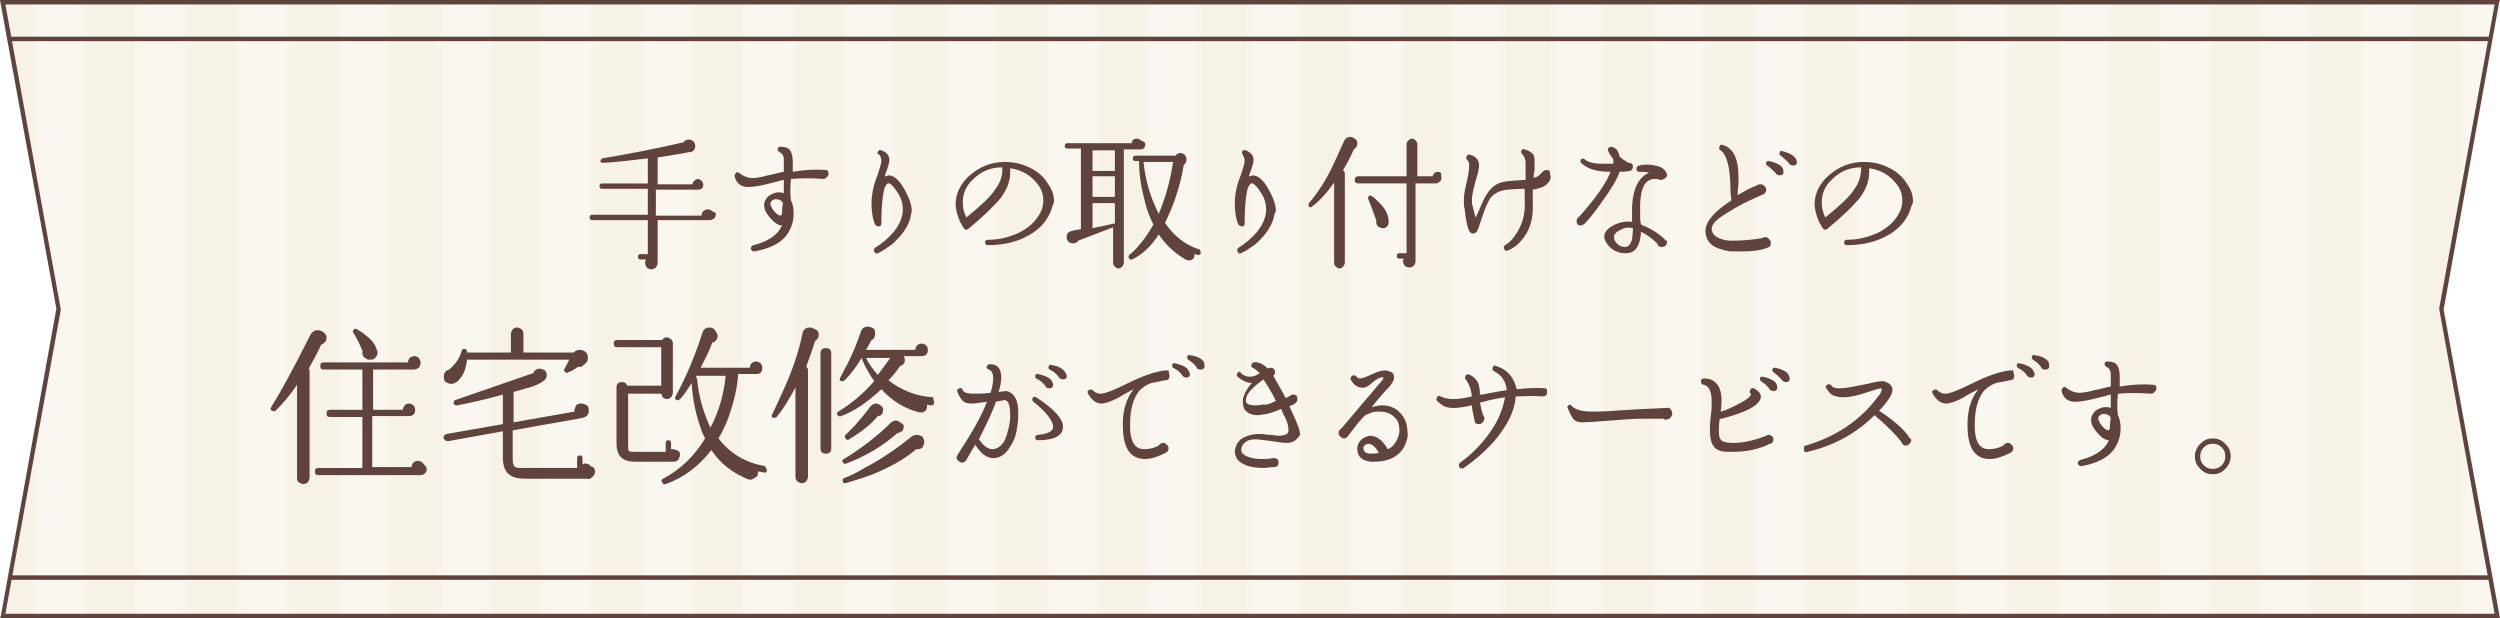 <?xml version="1.0" encoding="utf-8"?>
<!-- Generator: Adobe Illustrator 27.7.0, SVG Export Plug-In . SVG Version: 6.00 Build 0)  -->
<svg version="1.1" id="レイヤー_1" xmlns="http://www.w3.org/2000/svg" xmlns:xlink="http://www.w3.org/1999/xlink" x="0px"
	 y="0px" viewBox="0 0 279.4 69.1" style="enable-background:new 0 0 279.4 69.1;" xml:space="preserve">
<style type="text/css">
	.st0{fill:none;}
	.st1{fill:none;stroke:#F9F7F0;stroke-width:6;}
	.st2{fill:#F7F2E6;}
	.st3{fill:url(#SVGID_1_);}
	.st4{fill:#60433D;}
</style>
<pattern  y="34.6" width="72" height="72" patternUnits="userSpaceOnUse" id="_x36__lpi_50_x25__4" viewBox="72.2 -72 72 72" style="overflow:visible;">
	<g>
		<rect x="72.2" y="-72" class="st0" width="72" height="72"/>
		<g>
			<line class="st1" x1="144" y1="-6" x2="216.5" y2="-6"/>
			<line class="st1" x1="144" y1="-30" x2="216.5" y2="-30"/>
			<line class="st1" x1="144" y1="-54" x2="216.5" y2="-54"/>
			<line class="st1" x1="144" y1="-18" x2="216.5" y2="-18"/>
			<line class="st1" x1="144" y1="-42" x2="216.5" y2="-42"/>
			<line class="st1" x1="144" y1="-66" x2="216.5" y2="-66"/>
		</g>
		<g>
			<line class="st1" x1="72" y1="-6" x2="144.5" y2="-6"/>
			<line class="st1" x1="72" y1="-30" x2="144.5" y2="-30"/>
			<line class="st1" x1="72" y1="-54" x2="144.5" y2="-54"/>
			<line class="st1" x1="72" y1="-18" x2="144.5" y2="-18"/>
			<line class="st1" x1="72" y1="-42" x2="144.5" y2="-42"/>
			<line class="st1" x1="72" y1="-66" x2="144.5" y2="-66"/>
		</g>
		<g>
			<line class="st1" x1="0" y1="-6" x2="72.5" y2="-6"/>
			<line class="st1" x1="0" y1="-30" x2="72.5" y2="-30"/>
			<line class="st1" x1="0" y1="-54" x2="72.5" y2="-54"/>
			<line class="st1" x1="0" y1="-18" x2="72.5" y2="-18"/>
			<line class="st1" x1="0" y1="-42" x2="72.5" y2="-42"/>
			<line class="st1" x1="0" y1="-66" x2="72.5" y2="-66"/>
		</g>
	</g>
</pattern>
<g>
	<g>
		<g>
			<g>
				<g>
					<polygon class="st2" points="279.1,68.9 139.7,68.9 0.3,68.9 6.5,34.6 0.3,0.3 139.7,0.3 279.1,0.3 272.8,34.6 					"/>
					
						<pattern  id="SVGID_1_" xlink:href="#_x36__lpi_50_x25__4" patternTransform="matrix(-2.205609e-15 -0.632 0.942 -3.287152e-15 -121.817 -13472.495)">
					</pattern>
					<polygon class="st3" points="279.1,68.9 139.7,68.9 0.3,68.9 6.5,34.6 0.3,0.3 139.7,0.3 279.1,0.3 272.8,34.6 					"/>
				</g>
				<path class="st4" d="M279.4,69.1H0l0.1-0.3l6.2-34.3L0,0h279.4l-0.1,0.3l-6.2,34.3L279.4,69.1z M0.6,68.6h278.2l-6.2-34.1l0,0
					l6.2-34H0.6l6.2,34.1l0,0L0.6,68.6z"/>
			</g>
		</g>
		<rect x="1.1" y="4.1" class="st4" width="277.2" height="0.5"/>
		<rect x="1.1" y="64.3" class="st4" width="277.2" height="0.5"/>
	</g>
	<g>
		<path class="st4" d="M80,23.9c0,0.4-0.2,0.6-0.6,0.7l-0.1,0h-5.8l0,4.8c0,0.2-0.1,0.3-0.2,0.5c-0.1,0.1-0.3,0.2-0.5,0.2
			c-0.2,0-0.4-0.1-0.5-0.2c-0.1-0.1-0.2-0.3-0.2-0.5c0-0.1,0-0.3,0.1-0.4h-0.6c-0.2,0-0.3-0.1-0.3-0.3c0-0.2,0.1-0.3,0.3-0.3h0.8
			v-3.8h-6.2c-0.2,0-0.3-0.1-0.3-0.3c0-0.2,0.1-0.3,0.3-0.3h6.2v-2.9h-5.1c-0.2,0-0.3-0.1-0.3-0.3c0-0.2,0.1-0.3,0.3-0.3h5.1v-2.8
			c-1.7,0.2-3.3,0.4-5,0.5c-0.2,0-0.3-0.1-0.3-0.2c0-0.1,0.1-0.2,0.2-0.3c3-0.5,6.1-1.1,9.1-1.8c0.1-0.2,0.3-0.3,0.6-0.3
			c0.2,0,0.4,0.1,0.5,0.2c0.1,0.1,0.2,0.3,0.2,0.5c0,0.4-0.2,0.6-0.5,0.7l-0.2,0c-0.4,0.1-1.6,0.3-3.5,0.6v3h3.9
			c0-0.2,0.1-0.3,0.2-0.4c0.1-0.1,0.3-0.2,0.4-0.2s0.3,0.1,0.4,0.2c0.1,0.1,0.2,0.3,0.2,0.4c0,0.4-0.2,0.6-0.6,0.6h-0.1h-4.6v2.9
			h5.1c0-0.2,0.1-0.4,0.2-0.5c0.1-0.1,0.3-0.2,0.5-0.2c0.2,0,0.4,0.1,0.5,0.2S80,23.7,80,23.9z"/>
		<path class="st4" d="M92.6,19.4c0,0.2-0.1,0.3-0.2,0.4c-0.1,0.1-0.2,0.2-0.4,0.2h0H92c-1.2-0.1-2.4-0.1-3.6,0
			c-0.1,0.9-0.1,1.7,0,2.4c0.2,0.4,0.3,0.9,0.3,1.5c0,0.9-0.3,1.7-0.8,2.4c-0.7,0.9-1.9,1.5-3.6,1.8c-0.2,0-0.3-0.1-0.4-0.3
			c0-0.2,0.1-0.3,0.3-0.4c1.6-0.4,2.7-1.1,3.2-2.2c-0.5,0-1-0.4-1.6-1.2c-0.3-0.4-0.4-0.7-0.4-1.1c0-0.4,0.2-0.7,0.5-1
			c0.3-0.2,0.7-0.4,1.1-0.4c0.2,0,0.4,0,0.6,0.1c0-0.5,0-1,0-1.5c-0.1,0-0.7,0.2-2,0.5c-0.8,0.2-1.5,0.3-2,0.3
			c-0.8,0-1.3-0.4-1.5-1.2c0-0.1,0-0.2,0.1-0.3c0.1-0.2,0.3-0.2,0.5,0c0.4,0.3,0.9,0.5,1.4,0.5c0.4,0,1-0.1,1.7-0.3
			c0.6-0.1,1.2-0.3,1.8-0.4c0,0,0-0.1,0-0.3c0-0.8,0-1.2,0-1.1c0-0.4-0.2-0.7-0.5-0.8c-0.1-0.1-0.2-0.2-0.2-0.3
			c0-0.2,0.1-0.3,0.3-0.3c0.5,0,0.9,0.1,1.1,0.4c0.2,0.3,0.3,0.7,0.3,1.3c0,0.2,0,0.6,0,1.1c1.2-0.2,2.4-0.3,3.6-0.2l0.1,0
			C92.5,19,92.6,19.1,92.6,19.4z M87.5,22.7c-0.1-0.2-0.3-0.4-0.5-0.4c-0.4-0.1-0.6,0-0.8,0.2c-0.1,0.1-0.1,0.2-0.1,0.3
			c0,0.1,0.1,0.3,0.2,0.5c0.2,0.3,0.4,0.5,0.5,0.6c0.2,0.1,0.3,0.2,0.4,0.2c0.1,0,0.1-0.1,0.2-0.2C87.4,23.6,87.4,23.3,87.5,22.7z"
			/>
		<path class="st4" d="M101.7,24.5c-0.3,1-1,1.9-2,2.8c-0.6,0.4-1.1,0.8-1.6,1c-0.2,0.1-0.3,0-0.4-0.2c-0.1-0.2,0-0.3,0.1-0.4
			c0.8-0.5,1.5-1.1,2.1-1.8c0.7-0.9,1-1.7,1-2.5c0-0.7-0.2-1.3-0.6-1.9c-0.5-0.8-0.9-1.1-1.1-1c-0.1,0.1-0.3,0.3-0.4,0.7
			c-0.2,0.9-0.3,2.2-0.3,3.8c0,0.2-0.1,0.3-0.3,0.3c-0.1,0-0.2,0-0.4-0.2c-0.3-0.7-0.4-1.5-0.4-2.4c0-0.9,0.2-2,0.7-3.2
			c0.2-0.7,0.4-1.2,0.4-1.5c0-0.3-0.1-0.5-0.2-0.7C98,17.2,98,17.1,98.1,17c0.1-0.2,0.2-0.3,0.4-0.2c0.6,0.2,0.9,0.6,0.9,1.1
			c0,0.3-0.2,0.9-0.5,1.7l0,0.1l0.1,0c0.1,0,0.2-0.1,0.3-0.1c0.6,0,1.2,0.5,1.8,1.6c0.5,0.9,0.8,1.7,0.8,2.4
			C101.8,23.9,101.8,24.2,101.7,24.5z"/>
		<path class="st4" d="M117.2,24.1c-0.5,1-1.4,1.8-2.6,2.4c-1.2,0.6-2.6,0.9-4.2,0.9c-0.2,0-0.3-0.1-0.3-0.3c0-0.2,0.1-0.3,0.3-0.3
			c1.3,0,2.4-0.3,3.5-0.8c1-0.5,1.8-1.2,2.3-2.1c0.3-0.5,0.4-1,0.4-1.5c0-0.5-0.1-1-0.4-1.5c-0.8-1.2-1.9-1.9-3.3-2.1
			c0,0.2,0,0.4,0,0.5c0,1-0.4,2-1.2,3c-0.7,0.8-1.8,1.9-3.5,3.3c-0.2,0.1-0.3,0.1-0.4,0c-0.2-0.2-0.3-0.5-0.5-0.8
			c-0.3-0.7-0.5-1.4-0.5-2c0-1.2,0.6-2.4,1.7-3.3c1.1-0.9,2.3-1.4,3.8-1.4c1,0,1.9,0.2,2.7,0.6c0.9,0.4,1.6,1,2.1,1.8
			c0.5,0.7,0.7,1.3,0.7,2.1C117.6,23,117.5,23.6,117.2,24.1z M112,18.7c-1.2,0-2.3,0.4-3.2,1.3c-0.8,0.7-1.2,1.6-1.2,2.6
			c0,0.6,0.1,1.1,0.4,1.7c1.6-1.3,2.7-2.3,3.2-3.1C111.8,20.4,112.1,19.6,112,18.7z"/>
		<path class="st4" d="M128,16.1c0,0.4-0.2,0.6-0.6,0.6h-0.1h-1.7v12.7c0,0.1-0.1,0.3-0.2,0.4c-0.1,0.1-0.2,0.2-0.4,0.2
			s-0.3-0.1-0.4-0.2c-0.1-0.1-0.2-0.2-0.2-0.4v-4c0,0,0,0,0,0c-1.3,0.5-2.6,1-3.9,1.5c-0.1,0.2-0.3,0.3-0.6,0.3
			c-0.2,0-0.4-0.1-0.5-0.2c-0.1-0.1-0.2-0.3-0.2-0.5c0-0.4,0.2-0.6,0.6-0.7c0,0,0.4-0.1,1-0.2v-9h-1.5c-0.2,0-0.3-0.1-0.3-0.3
			c0-0.2,0.1-0.3,0.3-0.3h7.2c0-0.4,0.2-0.5,0.6-0.5c0.2,0,0.3,0.1,0.4,0.2C127.9,15.8,128,16,128,16.1z M124.6,19.1v-2.3h-2.5v2.3
			H124.6z M124.6,22v-2.3h-2.5V22H124.6z M124.6,25v-2.3h-2.5v2.8c0.8-0.2,1.6-0.3,2.3-0.5C124.4,25,124.5,25,124.6,25z M134.2,28.3
			c-0.1,0.2-0.2,0.2-0.3,0.2c-0.1,0-0.3-0.1-0.4-0.1c0,0.4-0.1,0.6-0.5,0.7c-0.2,0-0.3,0-0.5-0.1c-1.2-0.7-2.2-1.6-3-2.8
			c-0.9,1.4-1.9,2.3-3,2.8c-0.1,0.1-0.2,0-0.3-0.1c-0.1-0.1-0.1-0.3,0-0.4c1-0.8,1.9-2,2.7-3.4c-0.4-0.8-0.8-1.8-1-2.8
			c-0.4-1.5-0.6-2.9-0.6-4.3h-0.4c-0.2,0-0.3-0.1-0.3-0.3c0-0.2,0.1-0.3,0.3-0.3h4.5c0.1-0.2,0.3-0.3,0.5-0.3c0.2,0,0.4,0.1,0.5,0.2
			c0.1,0.1,0.2,0.3,0.2,0.5c0,0.3-0.1,0.5-0.3,0.6c-0.4,2.5-1.2,4.7-2.1,6.5c1,1.5,2.3,2.5,3.9,3C134.1,28,134.2,28.1,134.2,28.3z
			 M131.1,18.1h-3.3c0.2,2.1,0.8,4,1.7,5.8C130.3,22,130.8,20.1,131.1,18.1z"/>
		<path class="st4" d="M142.3,24.5c-0.3,1-1,1.9-2,2.8c-0.6,0.4-1.1,0.8-1.6,1c-0.2,0.1-0.3,0-0.4-0.2c-0.1-0.2,0-0.3,0.1-0.4
			c0.8-0.5,1.5-1.1,2.1-1.8c0.7-0.9,1-1.7,1-2.5c0-0.7-0.2-1.3-0.6-1.9c-0.5-0.8-0.9-1.1-1.1-1c-0.1,0.1-0.3,0.3-0.4,0.7
			c-0.2,0.9-0.3,2.2-0.3,3.8c0,0.2-0.1,0.3-0.3,0.3c-0.1,0-0.2,0-0.4-0.2c-0.3-0.7-0.4-1.5-0.4-2.4c0-0.9,0.2-2,0.7-3.2
			c0.2-0.7,0.4-1.2,0.4-1.5c0-0.3-0.1-0.5-0.2-0.7c-0.1-0.1-0.1-0.2-0.1-0.3c0.1-0.2,0.2-0.3,0.4-0.2c0.6,0.2,0.9,0.6,0.9,1.1
			c0,0.3-0.2,0.9-0.5,1.7l0,0.1l0.1,0c0.1,0,0.2-0.1,0.3-0.1c0.6,0,1.2,0.5,1.8,1.6c0.5,0.9,0.8,1.7,0.8,2.4
			C142.4,23.9,142.4,24.2,142.3,24.5z"/>
		<path class="st4" d="M151.7,16c0,0.3-0.1,0.5-0.4,0.7c-0.3,0.7-0.7,1.5-1.2,2.3c0.1,0.1,0.2,0.3,0.2,0.4v10c0,0.1-0.1,0.3-0.2,0.4
			c-0.1,0.1-0.2,0.2-0.4,0.2s-0.3-0.1-0.4-0.2s-0.2-0.2-0.2-0.4v-9c-0.9,1.3-1.8,2.2-2.5,2.7c-0.1,0.1-0.2,0.1-0.3,0
			c-0.1-0.1-0.1-0.2,0-0.4c1-1.2,2-2.7,2.8-4.5c0.4-0.8,0.7-1.6,1.1-2.4l0,0c0.1-0.3,0.4-0.5,0.7-0.5c0.2,0,0.4,0.1,0.5,0.2
			C151.6,15.6,151.7,15.8,151.7,16z M161.1,19.9c0,0.2-0.1,0.3-0.2,0.4c-0.1,0.1-0.3,0.2-0.4,0.2h-2.3v8.7c0,0.2-0.1,0.4-0.2,0.5
			c-0.1,0.1-0.3,0.2-0.5,0.2c-0.2,0-0.4-0.1-0.5-0.2c-0.1-0.1-0.2-0.3-0.2-0.5c0-0.1,0-0.2,0.1-0.3h-0.5c-0.2,0-0.3-0.1-0.3-0.3
			c0-0.2,0.1-0.3,0.3-0.3h0.8v-7.8h-5.4c-0.2,0-0.4-0.1-0.4-0.4c0-0.2,0.1-0.4,0.4-0.4h5.4v-3.6c0-0.2,0.1-0.3,0.2-0.4
			s0.2-0.2,0.4-0.2c0.2,0,0.3,0.1,0.4,0.2s0.2,0.2,0.2,0.4v3.6h1.7c0.1-0.3,0.3-0.5,0.6-0.5c0.2,0,0.3,0.1,0.4,0.2
			C161,19.5,161.1,19.7,161.1,19.9z M155.2,24.8L155.2,24.8c0,0.5-0.3,0.7-0.7,0.7c-0.2,0-0.3-0.1-0.5-0.2c-0.1-0.1-0.2-0.3-0.2-0.5
			c0-0.1,0-0.1,0-0.2c-0.2-0.6-0.5-1.4-0.9-2.4c0-0.1,0-0.2,0-0.2c0.1-0.1,0.2-0.2,0.4-0.1c0.3,0.2,0.6,0.5,0.9,0.8
			C154.9,23.4,155.2,24.1,155.2,24.8z"/>
		<path class="st4" d="M173.3,19.8c0,0.4-0.3,0.7-0.7,1c-0.4,0.2-0.8,0.3-1.3,0.4c0,0.4,0,0.9,0,1.4c0.1,1.8-0.3,3.2-1.3,4.3
			c-0.5,0.6-1,0.9-1.5,1.1c-0.2,0.1-0.3,0-0.4-0.2c-0.1-0.2,0-0.3,0.1-0.4c0.4-0.2,0.8-0.6,1.2-1.2c0.7-1,1.1-2.3,1-3.7
			c0-0.5,0-1,0-1.4c-1.1,0-1.8,0.1-2,0.1c-0.8,0.1-1.4,0.4-1.8,0.9c-0.3,0.4-0.7,1.3-1.1,2.6c-0.2,0.6-0.3,0.9-0.4,1.1
			c-0.1,0.2-0.3,0.3-0.5,0.3c-0.2,0-0.4-0.2-0.5-0.5c-0.1-0.3-0.3-1.1-0.4-2.2c-0.1-0.3-0.1-0.7-0.1-1.1c0-0.4,0.1-1.1,0.3-1.9
			s0.3-1.5,0.3-1.9c0-0.3-0.1-0.5-0.2-0.6s-0.2-0.2-0.1-0.4c0.1-0.2,0.2-0.3,0.4-0.2c0.7,0.2,1,0.6,1,1.2c0,0.3-0.1,0.8-0.3,1.4
			c-0.3,1.1-0.5,1.9-0.5,2.4c0,0.3,0,0.5,0.1,0.8c0.1,0.4,0.2,0.8,0.3,1.2c0.1-0.1,0.2-0.4,0.4-0.8c0.4-1,0.7-1.6,1-2
			c0.5-0.7,1.1-1.1,1.9-1.2c0.3-0.1,1.1-0.1,2.3-0.2c0-0.2,0-0.5,0-0.8c0-0.7,0-1.1,0-1.1c0-0.5-0.2-0.8-0.4-1
			c-0.1-0.1-0.1-0.2-0.1-0.3c0.1-0.2,0.2-0.3,0.4-0.2c0.4,0.1,0.7,0.3,0.9,0.5c0.2,0.2,0.2,0.5,0.2,0.9c0,0.2,0,0.6,0,0.9
			c-0.1,0.5-0.1,0.8-0.1,0.9c0.3-0.1,0.5-0.2,0.6-0.3c0.1-0.1,0.3-0.3,0.4-0.4l0,0c0.1-0.1,0.2-0.2,0.4-0.2c0.1,0,0.3,0,0.4,0.1
			C173.2,19.5,173.3,19.6,173.3,19.8z"/>
		<path class="st4" d="M182.5,18.6c0,0.2-0.1,0.4-0.3,0.5c-0.1,0-0.4,0.1-1.2,0.1c-0.2,0.7-0.9,1.9-2,3.4c-0.9,1.3-1.6,2.1-1.9,2.4
			c-0.2,0.1-0.3,0.2-0.4,0.2c-0.4,0-0.5-0.2-0.5-0.5c0-0.2,0.1-0.4,0.3-0.5c1.8-2,3-3.7,3.5-5c-1.5,0-2.6-0.3-3.3-1
			c-0.1-0.1-0.1-0.3,0-0.4c0.1-0.1,0.3-0.1,0.4,0c0.3,0.3,1,0.5,1.9,0.5c0.3,0,0.7,0,1.3,0c0-0.2,0-0.3,0-0.5
			c-0.3-0.4-0.5-0.7-0.6-1c0-0.1,0-0.2,0.1-0.3c0.1-0.1,0.2-0.1,0.3-0.1c0.5,0.1,0.8,0.5,0.9,1.1c0.3,0.3,0.7,0.5,1,0.7
			C182.4,18.2,182.5,18.4,182.5,18.6z M186.3,27c0,0.4-0.2,0.6-0.6,0.6c-0.3,0-0.4-0.1-0.5-0.4c-0.6-0.6-1.2-1-1.8-1.3
			c-0.1,1.6-0.6,2.4-1.7,2.4c-0.7,0-1.3-0.2-1.8-0.7c-0.3-0.3-0.5-0.6-0.6-1c-0.1-0.7,0.5-1.3,1.7-1.7c0.4-0.1,0.9-0.2,1.4-0.1
			c0-0.2,0-0.4,0-0.6c-0.1-2.6,0.5-4.3,1.9-4.9c-0.3-0.1-0.7-0.1-1.1-0.1c-0.2,0-0.3-0.1-0.3-0.3c0-0.2,0-0.3,0.3-0.4
			c0.3-0.1,0.6-0.1,0.9-0.1c0.5,0,0.9,0.1,1.3,0.2c0.5,0.2,0.8,0.5,0.9,0.9c0,0.2,0,0.3-0.2,0.4c-0.1,0.1-0.3,0.2-0.4,0.2l-0.2,0
			c-0.2-0.1-0.4-0.1-0.6-0.1c-0.4,0-0.8,0.2-1.1,0.6c-0.3,0.5-0.5,1.4-0.5,2.5c0,0.2,0,0.5,0,1c0,0.3,0,0.6,0.1,1
			c1,0.4,1.9,0.9,2.7,1.7l0,0.1C186.3,26.8,186.3,26.9,186.3,27z M182.5,25.5c-0.4-0.1-0.8-0.1-1.2,0.1c-0.7,0.3-1,0.6-0.9,1
			c0,0.3,0.2,0.5,0.4,0.7c0.2,0.2,0.5,0.3,0.8,0.3c0.4,0,0.6-0.3,0.8-0.8C182.4,26.5,182.5,26,182.5,25.5z"/>
		<path class="st4" d="M197.9,27.2c0,0.3-0.1,0.4-0.4,0.5c-0.8,0.3-1.7,0.4-2.9,0.4c-0.4,0-0.8,0-1.2,0c-0.7-0.1-1.4-0.3-1.9-0.6
			c-0.6-0.4-0.9-1-0.9-1.7c0-1,1-2.2,2.9-3.4c0-0.2-0.1-0.6-0.1-1.1c0-1.1-0.1-2-0.2-2.6c-0.2-1-0.5-1.6-0.9-1.9
			c-0.2-0.1-0.2-0.3-0.1-0.5c0.1-0.1,0.2-0.2,0.3-0.1h0c1.2,0.3,1.8,1.5,1.8,3.7c0,0.3,0,0.8-0.1,1.6l0,0.3c0.7-0.4,1.4-0.8,2.2-1.1
			c0.1-0.1,0.2-0.1,0.4-0.1c0.2,0,0.3,0.1,0.4,0.2c0.1,0.1,0.2,0.2,0.2,0.4c0,0.2-0.1,0.4-0.3,0.5l0,0c-0.2,0.1-0.5,0.2-0.9,0.4
			c-1.8,0.8-3.1,1.6-4.1,2.3c-0.5,0.4-0.8,0.8-0.8,1.2c0,0.4,0.3,0.8,0.8,1c0.4,0.2,0.9,0.3,1.4,0.3c1.2,0,2.4-0.1,3.5-0.3
			c0.1-0.1,0.2-0.1,0.3-0.1c0.2,0,0.3,0.1,0.4,0.2C197.9,26.9,197.9,27,197.9,27.2z M199.3,19.1c0.1,0.3-0.1,0.5-0.4,0.5
			c-0.2,0-0.4-0.1-0.5-0.3c-0.3-0.3-0.6-0.6-0.9-0.8c-0.1-0.1-0.2-0.2-0.1-0.3c0-0.2,0.1-0.2,0.3-0.2c0.9,0.2,1.5,0.5,1.6,1
			L199.3,19.1z M200.8,18c0.1,0.3-0.1,0.5-0.4,0.5c-0.2,0-0.4-0.1-0.5-0.3c-0.3-0.3-0.6-0.6-0.9-0.8c-0.1-0.1-0.2-0.2-0.1-0.3
			c0-0.2,0.1-0.3,0.3-0.2C200.1,17.1,200.7,17.5,200.8,18L200.8,18z"/>
		<path class="st4" d="M213.2,24.1c-0.5,1-1.4,1.8-2.6,2.4c-1.2,0.6-2.6,0.9-4.2,0.9c-0.2,0-0.3-0.1-0.3-0.3c0-0.2,0.1-0.3,0.3-0.3
			c1.3,0,2.4-0.3,3.5-0.8c1-0.5,1.8-1.2,2.3-2.1c0.3-0.5,0.4-1,0.4-1.5c0-0.5-0.1-1-0.4-1.5c-0.8-1.2-1.9-1.9-3.3-2.1
			c0,0.2,0,0.4,0,0.5c0,1-0.4,2-1.2,3c-0.7,0.8-1.8,1.9-3.5,3.3c-0.2,0.1-0.3,0.1-0.4,0c-0.2-0.2-0.3-0.5-0.5-0.8
			c-0.3-0.7-0.5-1.4-0.5-2c0-1.2,0.6-2.4,1.7-3.3c1.1-0.9,2.3-1.4,3.8-1.4c1,0,1.9,0.2,2.7,0.6c0.9,0.4,1.6,1,2.1,1.8
			c0.5,0.7,0.7,1.3,0.7,2.1C213.6,23,213.5,23.6,213.2,24.1z M208,18.7c-1.2,0-2.3,0.4-3.2,1.3c-0.8,0.7-1.2,1.6-1.2,2.6
			c0,0.6,0.1,1.1,0.4,1.7c1.6-1.3,2.7-2.3,3.2-3.1C207.8,20.4,208,19.6,208,18.7z"/>
		<path class="st4" d="M36.5,37.7c0,0.4-0.2,0.6-0.5,0.8l-0.1,0c-0.4,0.9-0.9,1.8-1.4,2.7c0.1,0.1,0.1,0.2,0.1,0.4v11.8
			c0,0.2-0.1,0.3-0.2,0.5c-0.1,0.1-0.3,0.2-0.5,0.2c-0.2,0-0.3-0.1-0.5-0.2s-0.2-0.3-0.2-0.5V43c-0.8,1.2-1.6,2.1-2.4,2.9
			c-0.1,0.1-0.2,0.1-0.4,0c-0.2-0.1-0.2-0.2-0.1-0.4c0.9-1.4,2.4-4.1,4.4-8.1c0.2-0.3,0.4-0.5,0.8-0.5c0.2,0,0.5,0.1,0.6,0.2
			C36.4,37.3,36.5,37.5,36.5,37.7z M47.7,52.4c0,0.2-0.1,0.4-0.2,0.5c-0.1,0.1-0.3,0.2-0.5,0.2H35.6c-0.3,0-0.4-0.1-0.4-0.4
			s0.1-0.4,0.4-0.4h4.9c0,0,0,0,0-0.1v-5.6h-3.6c-0.3,0-0.4-0.1-0.4-0.4s0.1-0.4,0.4-0.4h3.6v-4.5h-4.3c-0.3,0-0.4-0.1-0.4-0.4
			c0-0.3,0.1-0.4,0.4-0.4h9.4c0-0.2,0.1-0.4,0.2-0.5c0.1-0.1,0.3-0.2,0.5-0.2s0.4,0.1,0.5,0.2c0.1,0.2,0.2,0.3,0.2,0.5
			c0,0.5-0.2,0.7-0.7,0.8h-0.1h-4.5v4.5H45c0.1-0.4,0.3-0.7,0.7-0.7c0.2,0,0.4,0.1,0.5,0.2c0.1,0.1,0.2,0.3,0.2,0.5
			c0,0.4-0.2,0.7-0.7,0.7h-0.1h-4v5.6c0,0,0,0,0,0.1h4.4c0-0.2,0.1-0.4,0.2-0.5c0.1-0.1,0.3-0.2,0.5-0.2c0.2,0,0.4,0.1,0.5,0.2
			S47.7,52.2,47.7,52.4z M42.2,39.3c0,0.2,0,0.4-0.2,0.6c-0.1,0.2-0.3,0.3-0.6,0.3c-0.2,0-0.4,0-0.6-0.2c-0.2-0.1-0.3-0.3-0.3-0.5
			c0-0.1,0-0.2,0-0.3c-0.2-0.5-0.5-1.2-1-2c-0.1-0.1-0.1-0.2,0-0.3c0.1-0.2,0.2-0.2,0.4-0.1c0.3,0.2,0.7,0.4,1,0.7
			c0.7,0.5,1.1,1.1,1.2,1.6L42.2,39.3z"/>
		<path class="st4" d="M65.7,40c0,0.4-0.2,0.6-0.5,0.8C65.1,41,64.9,41,64.6,41c-0.3,0.2-0.7,0.5-1.1,0.6c-0.1,0.1-0.2,0.1-0.3,0
			c-0.2-0.1-0.2-0.2-0.1-0.4c0.1-0.2,0.3-0.5,0.5-1H52.2c-0.1,0.8-0.3,1.5-0.7,2c-0.2,0.3-0.4,0.5-0.7,0.6l0,0
			c-0.1,0.1-0.3,0.1-0.4,0.1c-0.2,0-0.4-0.1-0.6-0.2c-0.2-0.2-0.2-0.4-0.2-0.6c0-0.4,0.2-0.7,0.6-0.8c0.7-0.6,1.2-1.3,1.4-2.1
			c0-0.1,0.1-0.2,0.3-0.2c0.2,0,0.3,0.1,0.3,0.4h4.9v-2.1c0-0.2,0.1-0.3,0.2-0.5c0.1-0.1,0.3-0.2,0.5-0.2c0.2,0,0.3,0.1,0.5,0.2
			c0.1,0.1,0.2,0.3,0.2,0.5v2.1h5.6c0.2-0.2,0.4-0.3,0.7-0.3c0.3,0,0.5,0.1,0.7,0.3C65.7,39.6,65.7,39.8,65.7,40z M66.5,52.7
			c0,0.2-0.1,0.5-0.3,0.6c-0.2,0.2-0.4,0.3-0.6,0.2v0l0,0h-6.8c-0.8,0-1.4-0.1-1.8-0.4c-0.5-0.3-0.8-1-0.8-1.9v-3l-6.1,1.1
			c-0.3,0-0.4-0.1-0.5-0.3c-0.1-0.3,0.1-0.4,0.3-0.5l6.3-1.1v-3.3c-1.8,0.5-3.5,0.9-5.1,1.2c-0.2,0-0.3,0-0.4-0.2
			c0-0.2,0-0.3,0.2-0.4l8.7-3v0c0.1-0.3,0.4-0.5,0.7-0.5c0.2,0,0.4,0.1,0.6,0.2c0.2,0.2,0.2,0.4,0.2,0.6c0,0.4-0.5,0.8-1.6,1.2
			c-0.7,0.2-1.4,0.4-2.1,0.6v3.4l6.8-1.2c0,0,0-0.1,0-0.1c0-0.2,0.1-0.4,0.2-0.6c0.2-0.2,0.3-0.2,0.6-0.2c0.2,0,0.4,0.1,0.6,0.2
			c0.2,0.2,0.2,0.3,0.2,0.6c0,0.4-0.2,0.7-0.7,0.8c-0.9,0.2-3.5,0.6-7.8,1.4v3.3c0,0.4,0.1,0.7,0.3,0.8c0.1,0.1,0.5,0.1,1,0.1h5.9
			v-1.1c0-0.2,0.1-0.3,0.3-0.3s0.3,0.1,0.3,0.3v0.7c0.1,0,0.2-0.1,0.3-0.1c0.2,0,0.5,0.1,0.6,0.3C66.4,52.2,66.5,52.4,66.5,52.7z"/>
		<path class="st4" d="M76,50.8c0,0.2-0.1,0.4-0.2,0.6c-0.2,0.2-0.4,0.2-0.6,0.2h-4.2c-0.8,0-1.3-0.2-1.6-0.5
			c-0.3-0.3-0.5-0.8-0.5-1.6v-6.2c0-0.4,0.2-0.6,0.6-0.6c0.3,0,0.5,0.1,0.6,0.4h3.8l0-4.3h-4.9c-0.3,0-0.4-0.1-0.4-0.4
			c0-0.3,0.1-0.4,0.4-0.4h5c0.1-0.2,0.3-0.3,0.5-0.3c0.2,0,0.3,0.1,0.5,0.2c0.1,0.1,0.2,0.3,0.2,0.4v5.6c0,0.2-0.1,0.3-0.2,0.5
			c-0.1,0.1-0.3,0.2-0.4,0.2c-0.4,0-0.6-0.2-0.7-0.6h-3.7v5.7c0,0.4,0,0.6,0.1,0.7c0.1,0.1,0.3,0.1,0.7,0.1h3.4v-1
			c0-0.2,0.1-0.3,0.3-0.3s0.3,0.1,0.3,0.3v0.7c0.1,0,0.2,0,0.2,0c0.2,0,0.4,0.1,0.6,0.2C75.9,50.4,76,50.6,76,50.8z M85.7,52.6
			c0,0.2-0.2,0.3-0.3,0.2c-0.2,0-0.4-0.1-0.7-0.1c0,0.1,0,0.1,0,0.1c0,0.2,0,0.4-0.2,0.5c-0.1,0.1-0.3,0.2-0.5,0.3
			c-0.1,0-0.2,0-0.3,0c-1.8-0.7-3.2-1.8-4.2-3.3c-1.4,1.8-3.1,3.1-5.1,3.8c-0.2,0.1-0.3,0-0.4-0.2c-0.1-0.2-0.1-0.3,0.1-0.4
			c1.9-1,3.5-2.5,4.7-4.5c-0.2-0.4-0.4-0.8-0.5-1.2c-0.5-1.4-0.9-3.1-1-5c-0.4,0.6-0.8,1.3-1.3,1.8c-0.1,0.1-0.2,0.2-0.4,0.1
			c-0.2-0.1-0.2-0.2-0.1-0.4c1.2-2.2,2.2-4.6,3-7.1c0.1-0.4,0.4-0.6,0.8-0.6c0.2,0,0.5,0.1,0.6,0.3s0.3,0.4,0.3,0.6
			c0,0.4-0.2,0.7-0.6,0.8c-0.3,0.9-0.8,1.8-1.3,2.8h5.5c0-0.2,0.1-0.4,0.2-0.5c0.1-0.1,0.3-0.2,0.5-0.2c0.2,0,0.4,0.1,0.5,0.2
			s0.2,0.3,0.2,0.5c0,0.4-0.2,0.7-0.6,0.7c0,0-0.1,0-0.1,0h-2c-0.1,1.6-0.5,3.2-1.1,4.9c-0.3,0.8-0.7,1.6-1.1,2.3
			c1.3,1.7,3,2.7,5.2,3.1C85.6,52.3,85.7,52.4,85.7,52.6z M81.1,42h-3.3c0,0.1,0,0.2,0.1,0.3c0.2,2.2,0.8,4,1.5,5.5
			C80.4,45.9,80.9,44,81.1,42z"/>
		<path class="st4" d="M91.5,37.4c0,0.3-0.1,0.5-0.4,0.7l0,0c-0.3,1-0.7,2-1,2.9c0.2,0.1,0.2,0.3,0.2,0.5v11.8
			c0,0.2-0.1,0.3-0.2,0.5c-0.1,0.1-0.3,0.2-0.5,0.2c-0.2,0-0.3-0.1-0.5-0.2c-0.1-0.1-0.2-0.3-0.2-0.5V43.3c-0.8,1.5-1.5,2.6-2.1,3.3
			c-0.1,0.1-0.2,0.1-0.4,0.1c-0.2-0.1-0.2-0.2-0.1-0.4c0.4-0.8,0.8-1.7,1.3-2.8c1-2.2,1.7-4.3,2.1-6.3v0c0.1-0.4,0.4-0.6,0.8-0.6
			c0.2,0,0.4,0.1,0.6,0.2C91.5,37,91.5,37.2,91.5,37.4z M92.9,50.1c0,0.4-0.2,0.6-0.6,0.6c-0.4,0-0.6-0.2-0.6-0.6V39.5
			c0-0.4,0.2-0.6,0.6-0.6c0.4,0,0.6,0.2,0.6,0.6V50.1z M104.4,45c0,0.2-0.1,0.3-0.3,0.3c-0.2,0-0.4,0-0.5-0.1l0,0.1
			c0,0.2,0,0.4-0.1,0.5c-0.1,0.2-0.3,0.3-0.5,0.3c-0.1,0-0.2,0-0.2,0l0,0c-1.7-0.4-3.1-1.3-4.3-2.6c-1.6,1.5-3.1,2.5-4.5,3
			c-0.2,0.1-0.3,0-0.4-0.1c-0.1-0.2-0.1-0.3,0.1-0.4c1.3-0.8,2.7-1.9,4-3.4c-0.6-0.9-1.1-1.7-1.4-2.6h0c-0.6,1-1.2,1.8-1.9,2.5
			c-0.1,0.1-0.2,0.1-0.4,0.1c-0.2-0.1-0.2-0.2-0.1-0.4c0.3-0.5,0.5-1,0.8-1.5c0.6-1.2,1.1-2.4,1.5-3.6c0.1-0.4,0.4-0.6,0.8-0.6
			c0.2,0,0.4,0.1,0.6,0.2s0.2,0.3,0.2,0.6c0,0.3-0.1,0.6-0.4,0.7c-0.2,0.4-0.4,0.7-0.6,1.1h5.5c0-0.4,0.3-0.7,0.7-0.7
			c0.2,0,0.4,0.1,0.5,0.2c0.1,0.1,0.2,0.3,0.2,0.5c0,0.4-0.2,0.7-0.7,0.7l-0.1,0h-1.9c0,0.1,0.1,0.2,0.1,0.2
			c0.1,0.5-0.1,0.8-0.5,0.9c-0.4,0.6-0.8,1.1-1.3,1.6c1.4,1.1,3.1,1.8,5,1.9C104.3,44.7,104.4,44.8,104.4,45z M103.3,49.4
			c0,0.2-0.1,0.4-0.2,0.6c-0.2,0.2-0.4,0.2-0.6,0.2h-0.1c-1.4,1.2-3.1,2.1-5.1,2.9c-1.1,0.4-2.1,0.7-2.8,0.9c-0.2,0-0.3,0-0.3-0.2
			c-0.1-0.2,0-0.3,0.2-0.4c0.6-0.2,1.4-0.6,2.4-1.2c1.9-1,3.6-2.2,5.2-3.5l0.1,0c0.1-0.1,0.3-0.1,0.4-0.1c0.2,0,0.4,0.1,0.6,0.2
			C103.2,49,103.3,49.2,103.3,49.4z M101,47.6c0,0.5-0.2,0.7-0.7,0.8c-1.7,1.5-3.6,2.6-5.7,3.4c-0.2,0.1-0.3,0-0.4-0.1
			c-0.1-0.2-0.1-0.3,0.1-0.4c2-1.2,3.8-2.6,5.3-4.1l0,0c0.2-0.1,0.3-0.2,0.5-0.2c0.2,0,0.4,0.1,0.5,0.2S101,47.4,101,47.6z
			 M98.7,45.8c0,0.4-0.2,0.7-0.6,0.7c-0.8,1-1.9,1.8-3.2,2.6c-0.1,0.1-0.3,0.1-0.4-0.1c-0.1-0.1-0.1-0.3,0-0.4c0.3-0.3,0.6-0.6,1-1
			c0.7-0.8,1.3-1.5,1.8-2.2c0.2-0.2,0.4-0.3,0.6-0.3c0.2,0,0.4,0.1,0.5,0.2C98.6,45.4,98.7,45.6,98.7,45.8z M99.5,40h-2.7
			c0.3,0.7,0.8,1.3,1.3,1.9C98.5,41.4,98.9,40.8,99.5,40z"/>
		<path class="st4" d="M113.8,46.1c0,0.4,0,0.9-0.1,1.5c-0.1,0.8-0.3,1.6-0.8,2.3c-0.5,0.9-1.2,1.3-1.9,1.3c-0.7,0-1.4-0.5-2-1.5
			c-0.4,0.6-0.7,1.2-1,1.7c-0.1,0.2-0.3,0.3-0.5,0.3c-0.1,0-0.3-0.1-0.4-0.2c-0.1-0.1-0.2-0.2-0.2-0.4c0-0.1,0.1-0.2,0.2-0.4
			c1.5-2.3,2.6-4.2,3.2-5.8c-0.8,0.1-1.3,0.2-1.7,0.2c-0.5,0-0.8-0.1-1-0.3c-0.2-0.2-0.4-0.5-0.6-1c-0.1-0.2,0-0.3,0.2-0.4
			c0.2-0.1,0.3,0,0.4,0.2c0.1,0.3,0.6,0.4,1.3,0.4c0.4,0,1,0,1.8-0.1c0.2-0.6,0.3-1.2,0.3-1.6c0-0.6-0.2-0.9-0.5-1
			c-0.2-0.1-0.3-0.2-0.2-0.4c0.1-0.1,0.2-0.2,0.3-0.2c0.9,0,1.3,0.5,1.3,1.5c0,0.4-0.1,1-0.3,1.6l0.9-0.1
			C113.3,43.9,113.8,44.6,113.8,46.1z M112.9,46.4c0-0.8-0.1-1.4-0.4-1.6c-0.1,0-0.1-0.1-0.2-0.1c-0.3,0.1-0.7,0.1-1,0.2
			c-0.4,1.2-1.1,2.6-1.9,4.2c0.5,0.7,1,1.1,1.5,1.1c0.5,0,1-0.3,1.4-1C112.6,48.4,112.9,47.5,112.9,46.4z M118.8,47.7
			c0,1-1,1.5-2.8,1.5c-0.2,0-0.3-0.1-0.3-0.3c0-0.2,0.1-0.3,0.3-0.3c1.1-0.1,1.7-0.4,1.7-0.9c0-0.6-0.7-1.6-2.2-2.8
			c-0.1-0.1-0.2-0.2-0.1-0.4c0.1-0.2,0.2-0.2,0.4-0.1C117.8,45.7,118.8,46.8,118.8,47.7z M117.7,42.9c0,0.3-0.1,0.5-0.4,0.5
			c-0.3,0-0.4-0.1-0.5-0.3c-0.3-0.4-0.6-0.6-1-0.8c-0.1-0.1-0.1-0.1-0.1-0.3c0-0.2,0.1-0.2,0.3-0.2c0.9,0.2,1.5,0.5,1.6,0.9
			L117.7,42.9z M119.2,41.9c0.1,0.3-0.1,0.5-0.4,0.5c-0.2,0-0.4-0.1-0.5-0.3c-0.3-0.4-0.6-0.6-1-0.8c-0.1-0.1-0.2-0.2-0.1-0.3
			c0-0.2,0.1-0.3,0.3-0.2c0.9,0.1,1.4,0.5,1.6,0.9L119.2,41.9z"/>
		<path class="st4" d="M130.7,42c0,0.4-0.2,0.5-0.5,0.5h0c-0.5,0.1-1,0.2-1.5,0.3c-0.6,0.2-1,0.5-1.4,0.9l0,0c-0.7,0.9-1,2.2-1,3.7
			c0,0.2,0,0.4,0,0.6c0.1,1.5,0.6,2.2,1.6,2.2c0.5,0,1-0.1,1.6-0.4c0.1-0.2,0.3-0.3,0.5-0.3c0.2,0,0.3,0.1,0.4,0.2s0.2,0.2,0.2,0.4
			c0,0.2-0.1,0.4-0.3,0.5c-0.8,0.4-1.6,0.7-2.3,0.7c-1.6,0-2.4-1.1-2.5-3.3c-0.1-1.9,0.3-3.4,1.2-4.5c-0.4,0.2-1,0.5-1.8,1
			c-0.8,0.4-1.4,0.6-1.8,0.6c-0.6,0-1.1-0.4-1.5-1.1c-0.1-0.2-0.1-0.3,0.1-0.4c0.1-0.1,0.3-0.1,0.4,0c0.2,0.2,0.5,0.4,0.9,0.4
			c0.5,0,1.5-0.4,2.9-1.1c1.8-0.9,3.3-1.4,4.3-1.5c0.2,0,0.4,0,0.4,0C130.6,41.6,130.7,41.8,130.7,42z M133,41.7
			c0,0.3-0.1,0.5-0.4,0.5c-0.2,0-0.4-0.1-0.5-0.3c-0.3-0.4-0.6-0.6-1-0.8c-0.1-0.1-0.1-0.1-0.1-0.3c0-0.2,0.1-0.2,0.3-0.2
			c0.9,0.2,1.5,0.5,1.6,1L133,41.7z M134.6,40.8c0.1,0.3-0.1,0.5-0.4,0.5c-0.2,0-0.4,0-0.5-0.3c-0.3-0.4-0.6-0.6-0.9-0.8
			c-0.1-0.1-0.2-0.2-0.1-0.3c0-0.2,0.1-0.3,0.3-0.2c0.9,0.1,1.5,0.5,1.6,0.9L134.6,40.8z"/>
		<path class="st4" d="M143.8,49.5c-0.4,0-1-0.1-1.7-0.2c-0.8-0.1-1.4-0.2-1.8-0.2c-0.7,0-1.2,0.2-1.5,0.8c-0.1,0.2-0.1,0.5,0,0.7
			c0.3,0.4,1.1,0.7,2.3,0.7c0.3,0,0.7,0,1.1-0.1c0.1,0,0.1,0,0.2,0c0.3,0,0.5,0.2,0.5,0.5c0,0.3-0.2,0.5-0.5,0.5h0
			c-0.4,0-0.8,0.1-1.2,0.1c-1.5,0-2.6-0.4-3-1.1c-0.1-0.2-0.2-0.5-0.2-0.7c0-0.3,0.1-0.5,0.2-0.8c0.2-0.4,0.5-0.7,1-0.9
			c0.5-0.2,1-0.3,1.5-0.3c0.1,0,0.5,0,1.1,0.1c0.5,0,0.8,0.1,1.1,0.1c0.5,0,0.9-0.1,1-0.3c0.1-0.1,0.1-0.2,0.1-0.4
			c0-0.3-0.1-0.8-0.4-1.4c-0.2-0.3-0.3-0.6-0.4-0.9c-0.7,0.3-1.3,0.5-1.8,0.6c-0.3,0-0.6,0.1-0.8,0.1c-0.7,0-1.1-0.2-1.4-0.5
			c-0.2-0.2-0.3-0.6-0.3-1c0-0.2,0-0.4,0.1-0.6c0.1-0.4,0.4-0.9,0.9-1.5c-0.6,0-1.1-0.3-1.6-0.7c-0.1-0.1-0.1-0.3,0-0.4
			c0.1-0.2,0.3-0.2,0.4,0c0.3,0.3,0.6,0.4,1,0.4c0.3,0,0.7-0.1,1.1-0.4c-0.3-0.3-0.6-0.5-0.8-0.6c-0.2-0.1-0.2-0.2-0.1-0.4
			c0-0.1,0.1-0.2,0.2-0.2c0.5-0.1,1.1,0.2,1.6,0.7c0.1-0.1,0.2-0.1,0.3-0.1c0.3,0,0.5,0.2,0.5,0.5c0,0.2-0.1,0.3-0.2,0.4
			c0.3,0.5,0.8,1.4,1.4,2.5c0.2-0.1,0.3-0.2,0.4-0.2c0.1-0.1,0.2-0.2,0.4-0.2c0.4,0,0.5,0.2,0.5,0.5c0,0.2-0.1,0.4-0.3,0.5
			c-0.1,0.1-0.3,0.2-0.6,0.3l0.5,1.1c0.4,0.9,0.7,1.6,0.7,2.1C144.9,49.2,144.5,49.5,143.8,49.5z M142.6,44.8c-0.5-1-1-1.8-1.4-2.4
			c-1.1,0.8-1.8,1.5-1.9,2c-0.1,0.3-0.1,0.6,0.1,0.7c0.1,0.1,0.4,0.2,0.8,0.2c0.2,0,0.6,0,1-0.1C141.5,45.3,142,45.1,142.6,44.8z"/>
		<path class="st4" d="M157,49.8c-0.6,1.2-1.8,1.8-3.4,1.8c-0.1,0-0.3,0-0.4,0c-0.9-0.1-1.4-0.5-1.5-1.2c-0.1-0.8,0.3-1.3,1-1.6
			c0.1,0,0.3-0.1,0.4-0.1c0.8,0,1.4,0.5,2,1.5c0.5-0.2,0.8-0.6,1-1c0.2-0.4,0.3-0.7,0.3-1.1c0-0.5-0.1-1-0.4-1.3
			c-0.4-0.5-1-0.8-1.8-0.8c-0.4,0-0.8,0-1.1,0.2c-0.4,0.1-0.7,0.3-0.9,0.6c-0.4,0.4-0.9,1.1-1.6,2c-0.1,0.1-0.2,0.2-0.4,0.2
			c-0.1,0-0.3-0.1-0.4-0.2c-0.1-0.1-0.2-0.2-0.2-0.4c0-0.2,0.1-0.4,0.3-0.5c2.3-2.7,3.8-4.5,4.5-5.3c0.2-0.2,0.2-0.3,0.2-0.4
			c-0.1-0.1-0.3,0-0.6,0.1c-0.3,0.2-0.6,0.4-0.9,0.7c-0.4,0.3-0.7,0.4-1.1,0.3c-0.4-0.1-0.7-0.3-1-0.8c-0.1-0.2-0.1-0.3,0.1-0.5
			c0.2-0.1,0.3-0.1,0.5,0.1c0.1,0.1,0.2,0.2,0.4,0.2c0.3,0,0.7-0.2,1.4-0.5c0.6-0.3,1.1-0.4,1.4-0.4c0.3,0,0.5,0.1,0.7,0.2
			c0.2,0.1,0.3,0.3,0.3,0.6c0,0.3-0.2,0.6-0.5,1c-0.6,0.6-1.2,1.3-2,2.3c0.4-0.1,0.8-0.2,1.2-0.2c0.9,0,1.7,0.4,2.2,1.1
			c0.4,0.5,0.6,1.2,0.6,1.9C157.4,48.8,157.2,49.3,157,49.8z M154.1,50.6c-0.4-0.7-0.8-1-1.2-1c-0.1,0-0.3,0.1-0.4,0.2
			c-0.1,0.1-0.2,0.2-0.1,0.4c0,0.3,0.3,0.5,0.8,0.5C153.5,50.7,153.8,50.7,154.1,50.6z"/>
		<path class="st4" d="M172.9,43.8c0,0.4-0.2,0.5-0.5,0.5c0,0-0.1,0-0.1,0c-1-0.1-2,0-2.9,0c-0.1,1.3-0.6,2.6-1.7,4.1
			c-1,1.4-2.4,2.7-4.1,3.9c-0.2,0.1-0.4,0.1-0.5-0.1c-0.1-0.2-0.1-0.3,0.1-0.5c1.5-1.1,2.7-2.4,3.6-3.8c0.8-1.2,1.2-2.4,1.4-3.5
			c-0.8,0.1-1.7,0.3-2.8,0.6c0.1,0.5,0.2,1,0.4,1.5c0.1,0.1,0.1,0.2,0.1,0.3c0,0.1-0.1,0.3-0.2,0.4c-0.1,0.1-0.2,0.2-0.4,0.2
			c-0.3,0-0.5-0.1-0.5-0.4c-0.1-0.6-0.3-1.2-0.3-1.7c-0.9,0.2-1.6,0.3-2.1,0.3c-0.4,0-0.8-0.1-1-0.2s-0.5-0.3-0.8-0.6
			c-0.1-0.1-0.1-0.2,0-0.4c0.1-0.2,0.2-0.2,0.4-0.1c0.4,0.2,0.9,0.3,1.5,0.3c0.5,0,1.2-0.1,2-0.3c-0.1-0.8-0.3-1.4-0.7-1.9
			c-0.1-0.1-0.1-0.2,0-0.4c0.1-0.2,0.3-0.2,0.5-0.1c0.4,0.2,0.7,0.5,0.9,0.9c0.1,0.3,0.2,0.7,0.2,1.3l0.2,0c0.6-0.1,1.5-0.3,2.8-0.5
			c-0.1-1-0.6-1.7-1.4-2.1c-0.2-0.1-0.2-0.2-0.2-0.4c0.1-0.2,0.2-0.3,0.4-0.2c1.3,0.4,2,1.3,2.3,2.6c1.1-0.1,2.1-0.2,3.2-0.1l0.1,0
			C172.8,43.4,172.9,43.5,172.9,43.8z"/>
		<path class="st4" d="M186.9,46.2c0,0.2-0.1,0.3-0.2,0.5c-0.2,0.1-0.3,0.2-0.5,0.2c-0.1,0-0.2,0-0.3-0.1c-0.9,0-1.8,0-2.7,0
			c-0.7,0-1.8,0.1-3.2,0.2s-2.5,0.2-3.2,0.2c-0.4,0-0.7-0.1-0.9-0.3c-0.2-0.2-0.4-0.6-0.7-1.3c-0.1-0.1,0-0.2,0.1-0.3
			c0.1-0.1,0.2-0.1,0.3,0c0.4,0.5,1.2,0.7,2.4,0.7c0.5,0,1.3,0,2.5-0.1c1.3-0.1,3.2-0.2,5.6-0.3h0.1
			C186.6,45.5,186.8,45.7,186.9,46.2z"/>
		<path class="st4" d="M198.2,49.1c0,0.2-0.1,0.4-0.3,0.5l-0.1,0c-1.2,0.6-2.6,0.9-4.2,0.9c-0.5,0-1,0-1.3-0.1
			c-0.8-0.2-1.2-0.9-1.2-2.3c0-0.4,0-0.9,0.1-1.6s0.1-1.3,0.1-1.6c0-1.1-0.3-1.8-0.9-1.9c-0.2,0-0.3-0.2-0.3-0.4
			c0-0.2,0.1-0.3,0.4-0.3c1.2,0,1.9,0.9,1.9,2.4c0,0.3,0,0.8-0.1,1.3c0.5-0.1,1.1-0.4,1.9-0.8c1-0.5,1.5-0.9,1.5-1.2l0,0
			c-0.2-0.1-0.2-0.2-0.1-0.4c0.1-0.2,0.2-0.3,0.4-0.2c0.6,0.3,0.8,0.6,0.8,1c-0.1,0.6-0.8,1.2-2.2,1.7c-0.7,0.3-1.5,0.5-2.2,0.7
			c-0.1,0-0.1,0-0.2,0c-0.1,0.6-0.1,1.1-0.1,1.4c0,0.6,0.1,0.9,0.4,1.1c0.2,0.1,0.6,0.2,1.2,0.2c1.2,0,2.4-0.3,3.7-0.8
			c0.1-0.1,0.2-0.1,0.3-0.1c0.1,0,0.3,0.1,0.4,0.2C198.1,48.8,198.2,49,198.2,49.1z M198.6,43.2c0.1,0.3-0.1,0.5-0.4,0.5
			c-0.2,0-0.4-0.1-0.5-0.3c-0.3-0.4-0.6-0.6-0.9-0.8c-0.1-0.1-0.1-0.2-0.1-0.3c0-0.2,0.1-0.2,0.3-0.2c0.9,0.2,1.5,0.5,1.6,1
			L198.6,43.2z M200,42.2c0.1,0.3-0.1,0.5-0.4,0.5c-0.2,0-0.4-0.1-0.5-0.3c-0.3-0.3-0.6-0.6-0.9-0.8c-0.1-0.1-0.2-0.2-0.1-0.3
			c0-0.2,0.1-0.2,0.3-0.2C199.3,41.3,199.9,41.6,200,42.2L200,42.2z"/>
		<path class="st4" d="M213.6,49.2c0,0.2-0.1,0.3-0.2,0.4c-0.1,0.1-0.2,0.2-0.4,0.2c-0.2,0-0.4-0.1-0.5-0.4c-0.6-0.8-1.6-1.8-3-3
			c-2,2-4.5,3.4-7.5,4.1c-0.2,0.1-0.4,0-0.4-0.3c0-0.2,0-0.4,0.2-0.4c3.4-1,6.1-2.8,8.1-5.5c0-0.1,0.1-0.1,0.1-0.1
			c0.2-0.3,0.3-0.5,0.3-0.7c0,0,0-0.1-0.1-0.1c-0.1,0-0.5,0.1-1.1,0.3c-1.4,0.5-2.4,0.7-3.1,0.7c-0.5,0-0.8-0.1-1.1-0.2
			c-0.3-0.1-0.5-0.4-0.8-0.8c-0.1-0.2,0-0.3,0.1-0.4c0.2-0.1,0.3-0.1,0.5,0.1c0.1,0.2,0.4,0.3,0.9,0.3c0.6,0,1.6-0.2,3.1-0.5
			c0.8-0.2,1.4-0.3,1.6-0.3c0.1,0,0.2,0,0.2,0c0.7,0.2,1,0.5,1,1c0,0.3-0.2,0.7-0.5,1.1c-0.2,0.3-0.5,0.7-1,1.2
			c1.7,1.1,2.8,2.1,3.4,3l0,0.1C213.6,49,213.6,49.1,213.6,49.2z"/>
		<path class="st4" d="M225.1,42c0,0.4-0.2,0.5-0.5,0.5h0c-0.5,0.1-1,0.2-1.5,0.3c-0.6,0.2-1,0.5-1.4,0.9l0,0c-0.7,0.9-1,2.2-1,3.7
			c0,0.2,0,0.4,0,0.6c0.1,1.5,0.6,2.2,1.6,2.2c0.5,0,1-0.1,1.6-0.4c0.1-0.2,0.3-0.3,0.5-0.3c0.2,0,0.3,0.1,0.4,0.2s0.2,0.2,0.2,0.4
			c0,0.2-0.1,0.4-0.3,0.5c-0.8,0.4-1.6,0.7-2.3,0.7c-1.6,0-2.4-1.1-2.5-3.3c-0.1-1.9,0.3-3.4,1.2-4.5c-0.4,0.2-1,0.5-1.8,1
			c-0.8,0.4-1.4,0.6-1.8,0.6c-0.6,0-1.1-0.4-1.5-1.1c-0.1-0.2-0.1-0.3,0.1-0.4c0.1-0.1,0.3-0.1,0.4,0c0.2,0.2,0.5,0.4,0.9,0.4
			c0.5,0,1.5-0.4,2.9-1.1c1.8-0.9,3.3-1.4,4.3-1.5c0.2,0,0.4,0,0.4,0C225,41.6,225.1,41.8,225.1,42z M227.4,41.7
			c0,0.3-0.1,0.5-0.4,0.5c-0.2,0-0.4-0.1-0.5-0.3c-0.3-0.4-0.6-0.6-1-0.8c-0.1-0.1-0.1-0.1-0.1-0.3c0-0.2,0.1-0.2,0.3-0.2
			c0.9,0.2,1.5,0.5,1.6,1L227.4,41.7z M229,40.8c0.1,0.3-0.1,0.5-0.4,0.5c-0.2,0-0.4,0-0.5-0.3c-0.3-0.4-0.6-0.6-0.9-0.8
			c-0.1-0.1-0.2-0.2-0.1-0.3c0-0.2,0.1-0.3,0.3-0.2c0.9,0.1,1.5,0.5,1.6,0.9L229,40.8z"/>
		<path class="st4" d="M241,43.4c0,0.2-0.1,0.3-0.2,0.4c-0.1,0.1-0.2,0.2-0.4,0.2h0h-0.1c-1.2-0.1-2.4-0.1-3.6,0
			c-0.1,0.9-0.1,1.7,0,2.4c0.2,0.4,0.3,0.9,0.3,1.5c0,0.9-0.3,1.7-0.8,2.4c-0.7,0.9-1.9,1.5-3.6,1.8c-0.2,0-0.3-0.1-0.4-0.3
			c0-0.2,0.1-0.3,0.3-0.4c1.6-0.4,2.7-1.1,3.2-2.2c-0.5,0-1-0.4-1.6-1.2c-0.3-0.4-0.4-0.7-0.4-1.1c0-0.4,0.2-0.7,0.5-1
			c0.3-0.2,0.7-0.4,1.1-0.4c0.2,0,0.4,0,0.6,0.1c0-0.5,0-1,0-1.5c-0.1,0-0.7,0.2-2,0.5c-0.8,0.2-1.5,0.3-2,0.3
			c-0.8,0-1.3-0.4-1.5-1.2c0-0.1,0-0.2,0.1-0.3c0.1-0.2,0.3-0.2,0.5,0c0.4,0.3,0.9,0.5,1.4,0.5c0.4,0,1-0.1,1.7-0.3
			c0.6-0.1,1.2-0.3,1.8-0.4c0,0,0-0.1,0-0.3c0-0.8,0-1.2,0-1.1c0-0.4-0.2-0.7-0.5-0.8c-0.1-0.1-0.2-0.2-0.2-0.3
			c0-0.2,0.1-0.3,0.3-0.3c0.5,0,0.9,0.1,1.1,0.4c0.2,0.3,0.3,0.7,0.3,1.3c0,0.2,0,0.6,0,1.1c1.2-0.2,2.4-0.3,3.6-0.2l0.1,0
			C240.9,43,241,43.1,241,43.4z M235.9,46.7c-0.1-0.2-0.3-0.4-0.5-0.4c-0.4-0.1-0.6,0-0.8,0.2c-0.1,0.1-0.1,0.2-0.1,0.3
			c0,0.1,0.1,0.3,0.2,0.5c0.2,0.3,0.4,0.5,0.5,0.6c0.2,0.1,0.3,0.2,0.4,0.2c0.1,0,0.1-0.1,0.2-0.2C235.8,47.6,235.8,47.3,235.9,46.7
			z"/>
		<path class="st4" d="M249.3,51c0,0.5-0.2,1-0.6,1.4c-0.4,0.4-0.8,0.6-1.4,0.6s-1-0.2-1.4-0.6c-0.4-0.4-0.6-0.8-0.6-1.4
			c0-0.5,0.2-1,0.6-1.4c0.4-0.4,0.8-0.6,1.4-0.6s1,0.2,1.4,0.6C249.1,50,249.3,50.4,249.3,51z M248.7,51c0-0.4-0.1-0.7-0.4-1
			c-0.3-0.3-0.6-0.4-1-0.4c-0.4,0-0.7,0.1-1,0.4c-0.3,0.3-0.4,0.6-0.4,1c0,0.4,0.1,0.7,0.4,1c0.3,0.3,0.6,0.4,1,0.4
			c0.4,0,0.7-0.1,1-0.4C248.6,51.7,248.7,51.4,248.7,51z"/>
	</g>
</g>
</svg>
